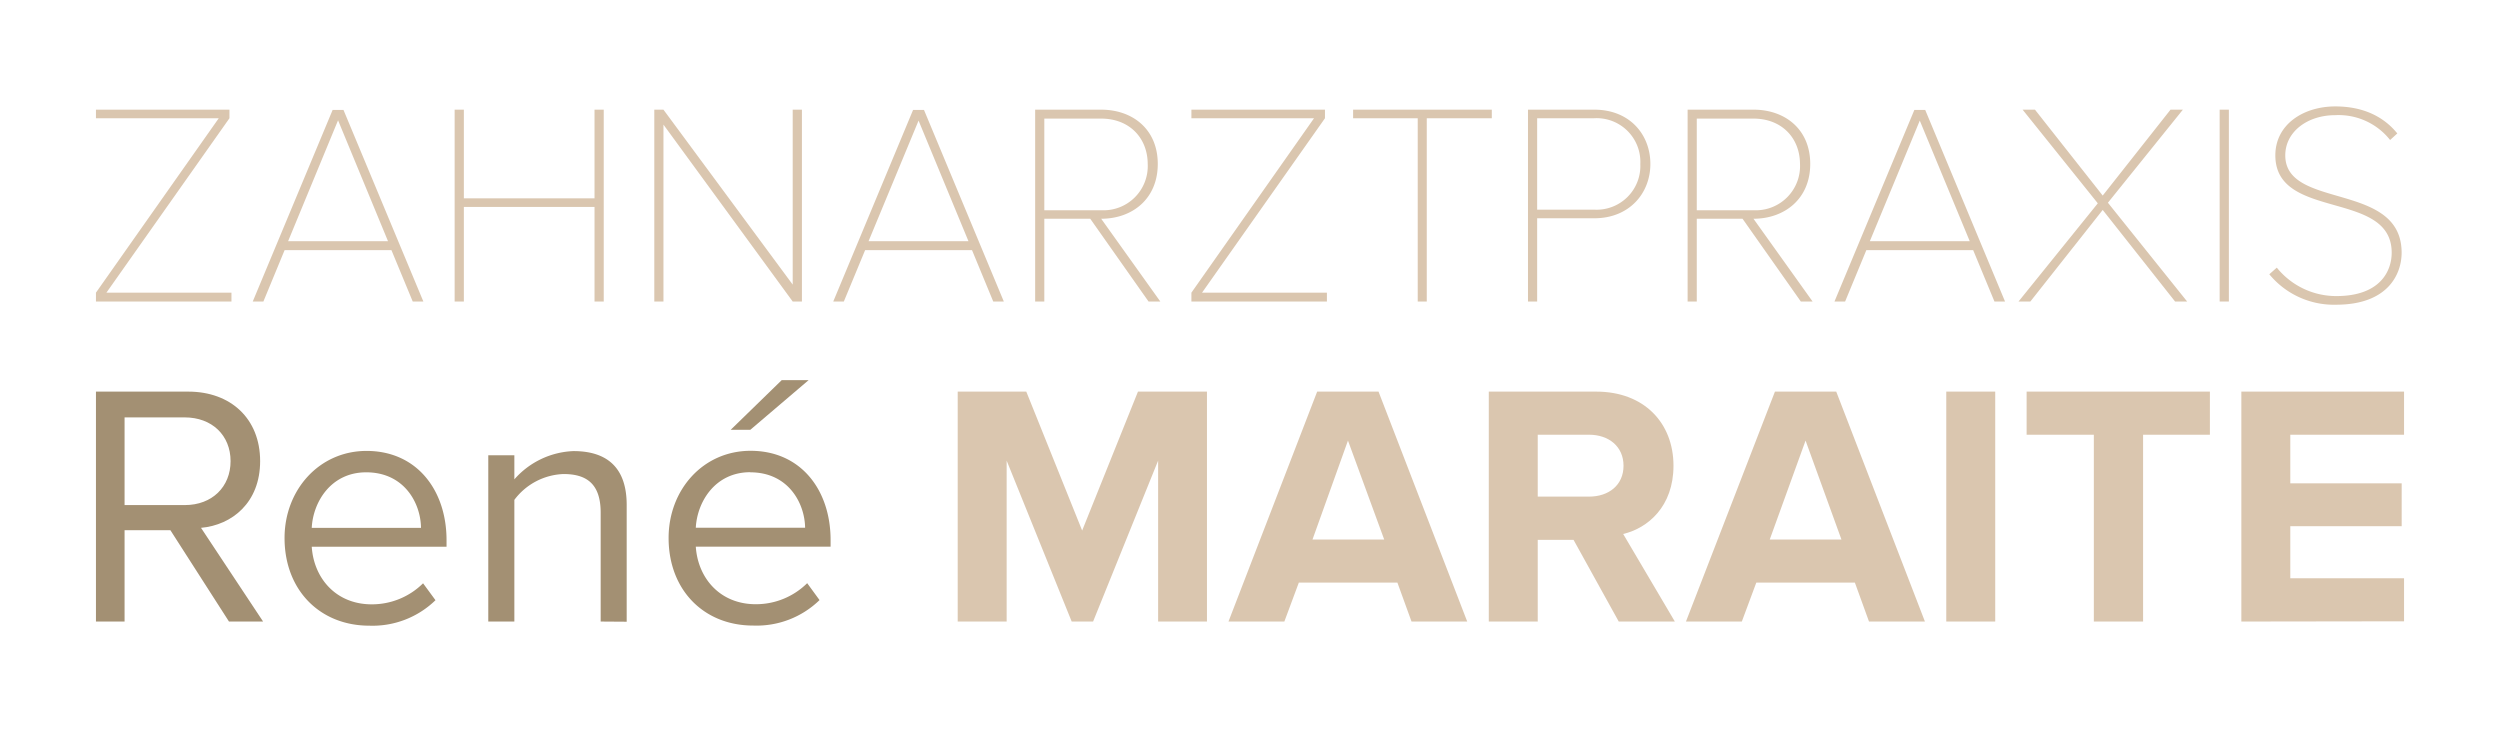 <svg xmlns="http://www.w3.org/2000/svg" id="Ebene_1" data-name="Ebene 1" viewBox="0 0 422.86 123.85"><defs><style>.cls-1{fill:#a39073;}.cls-2{fill:#dac6af;}</style></defs><title>Zeichenfläche 1 Kopie</title><path class="cls-1" d="M38.73,105.13,28.82,89.68H21.07v15.45H16.23V66.24H31.85C39,66.24,44,70.79,44,78,44,85,39.26,88.81,34,89.28l10.5,15.85ZM39,78c0-4.37-3.15-7.4-7.76-7.4H21.07V85.43h10.2C35.88,85.43,39,82.34,39,78Z"></path><path class="cls-1" d="M48.13,91C48.13,82.86,54,76.27,62,76.27c8.51,0,13.53,6.65,13.53,15.1v1.11H52.73c.35,5.31,4.08,9.74,10.15,9.74a12.27,12.27,0,0,0,8.68-3.56l2.1,2.86a15.27,15.27,0,0,1-11.19,4.31C54.13,105.83,48.13,99.83,48.13,91ZM61.94,79.89c-6,0-9,5.07-9.21,9.39H71.21C71.16,85.08,68.36,79.89,61.94,79.89Z"></path><path class="cls-1" d="M101.6,105.13V86.71c0-5-2.51-6.53-6.3-6.53A10.88,10.88,0,0,0,87,84.55v20.58H82.59V77H87v4.08a14,14,0,0,1,10-4.78c5.89,0,9,3,9,9.1v19.76Z"></path><path class="cls-1" d="M113.09,91c0-8.16,5.83-14.75,13.87-14.75,8.52,0,13.53,6.65,13.53,15.1v1.11h-22.8c.35,5.31,4.08,9.74,10.15,9.74a12.31,12.31,0,0,0,8.69-3.56l2.09,2.86a15.26,15.26,0,0,1-11.19,4.31C119.09,105.83,113.09,99.83,113.09,91Zm13.82-11.13c-6,0-9,5.07-9.22,9.39h18.49C136.12,85.08,133.32,79.89,126.91,79.89Zm0-7.17h-3.32l8.63-8.4h4.55Z"></path><path class="cls-2" d="M195.89,105.13V77.91l-11,27.22h-3.62l-11-27.22v27.22h-8.28V66.24h11.6l9.45,23.5,9.44-23.5h11.67v38.89Z"></path><path class="cls-2" d="M238.75,105.13l-2.39-6.59H219.69l-2.45,6.59h-9.45l15-38.89h10.38l15,38.89ZM228,74.52,222,91.26h12.13Z"></path><path class="cls-2" d="M273.8,105.13l-7.64-13.81H260.1v13.81h-8.28V66.24H270c8.1,0,13.06,5.31,13.06,12.54,0,6.88-4.32,10.55-8.51,11.54l8.74,14.81Zm.81-26.35c0-3.26-2.5-5.25-5.83-5.25H260.1V84h8.68C272.11,84,274.61,82.05,274.61,78.78Z"></path><path class="cls-2" d="M316.13,105.13l-2.39-6.59H297.07l-2.45,6.59h-9.45l15.05-38.89h10.37l15,38.89ZM305.4,74.52l-6.06,16.74h12.13Z"></path><path class="cls-2" d="M329.2,105.13V66.24h8.28v38.89Z"></path><path class="cls-2" d="M354.16,105.13V73.53H342.79V66.24h31v7.29H362.49v31.6Z"></path><path class="cls-2" d="M379.11,105.13V66.24h27.52v7.29H387.39v8.22h18.84V89H387.39v8.81h19.24v7.28Z"></path><path class="cls-2" d="M16.23,51V49.5L37,20H16.23V18.55H38.81V20L18,49.5H39.15V51Z"></path><path class="cls-2" d="M69.81,51l-3.6-8.69H48.14L44.55,51h-1.8l13.51-32.4H58.1L71.61,51ZM57.18,20.35,48.73,40.8h16.9Z"></path><path class="cls-2" d="M100.56,51V35H78.46V51H76.9V18.55h1.56v15h22.1v-15h1.56V51Z"></path><path class="cls-2" d="M134.08,51,112.22,21.08V51h-1.55V18.55h1.55l21.86,29.59V18.55h1.56V51Z"></path><path class="cls-2" d="M168,51l-3.59-8.69H146.33L142.73,51h-1.79l13.5-32.4h1.85L169.79,51Zm-12.63-30.6L146.91,40.8h16.9Z"></path><path class="cls-2" d="M194.27,51l-9.86-14h-7.77V51h-1.55V18.55h11.17c5.25,0,9.57,3.26,9.57,9.18S191.51,37,186.26,37l10,14Zm-.14-23.22c0-4.46-3.11-7.72-7.87-7.72h-9.62v15.5h9.62A7.48,7.48,0,0,0,194.13,27.73Z"></path><path class="cls-2" d="M201.52,51V49.5L222.26,20H201.52V18.55h22.59V20L203.32,49.5h21.12V51Z"></path><path class="cls-2" d="M239.8,51V20H228.87V18.55h23.46V20h-11V51Z"></path><path class="cls-2" d="M258.45,51V18.55h11.22c6,0,9.48,4.23,9.48,9.18s-3.55,9.19-9.48,9.19H260V51Zm19-23.22A7.4,7.4,0,0,0,269.63,20H260V35.46h9.62A7.4,7.4,0,0,0,277.45,27.73Z"></path><path class="cls-2" d="M304.6,51l-9.86-14H287V51h-1.55V18.55h11.17c5.24,0,9.57,3.26,9.57,9.18S301.83,37,296.59,37l10,14Zm-.14-23.22c0-4.46-3.11-7.72-7.87-7.72H287v15.5h9.62A7.48,7.48,0,0,0,304.46,27.73Z"></path><path class="cls-2" d="M337.35,51l-3.6-8.69H315.68L312.09,51h-1.8l13.51-32.4h1.84L339.14,51Zm-12.63-30.6L316.27,40.8h16.9Z"></path><path class="cls-2" d="M367.9,51,355.66,35.51,343.42,51h-2l13.41-16.61L342.11,18.55h2.09l11.46,14.53,11.47-14.53h2.09L356.54,34.29,369.94,51Z"></path><path class="cls-2" d="M375.44,51V18.55H377V51Z"></path><path class="cls-2" d="M383.84,46.39l1.27-1.12a12.91,12.91,0,0,0,10.05,4.81c7.48,0,9.38-4.28,9.38-7.34,0-10.68-19.68-5.39-19.68-16.46C384.86,21,389.67,18,395,18c4.76,0,8.2,1.75,10.49,4.57l-1.22,1.11A11.1,11.1,0,0,0,395,19.48c-4.72,0-8.46,2.81-8.46,6.8,0,9.23,19.68,4.37,19.68,16.46,0,3.65-2.34,8.8-11.08,8.8A14.14,14.14,0,0,1,383.84,46.39Z"></path></svg>